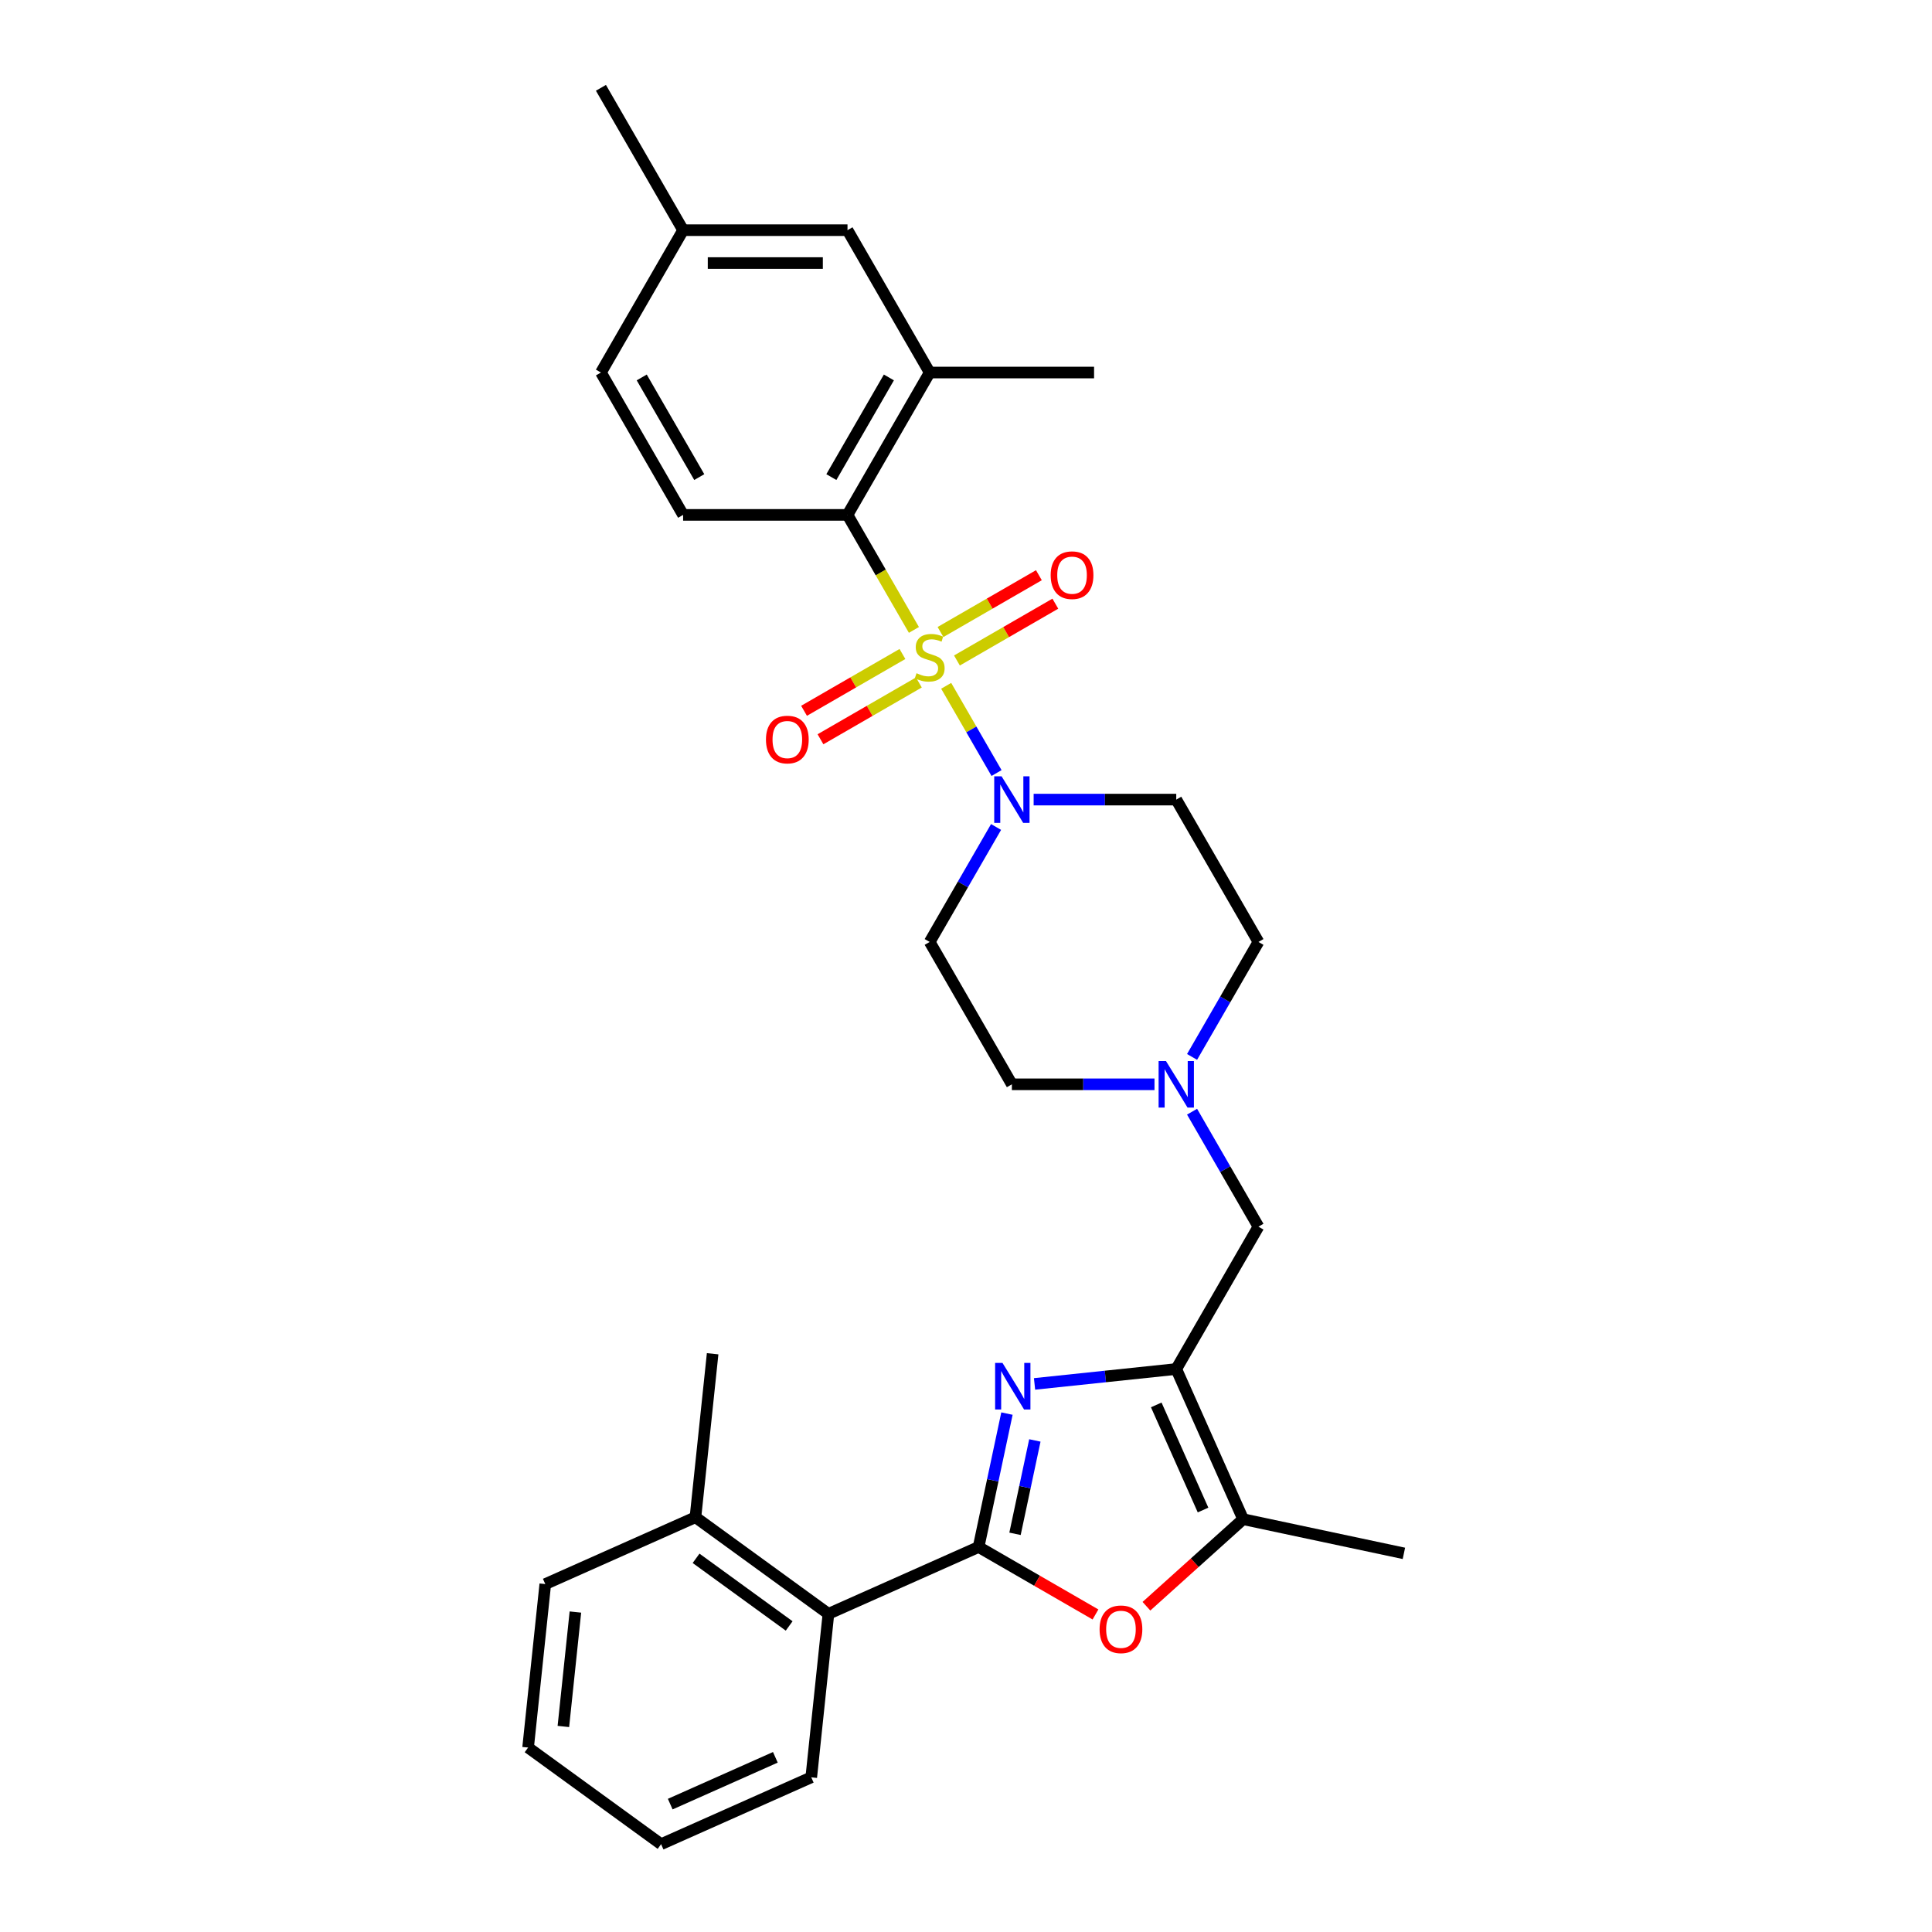 <?xml version='1.0' encoding='iso-8859-1'?>
<svg version='1.1' baseProfile='full'
              xmlns='http://www.w3.org/2000/svg'
                      xmlns:rdkit='http://www.rdkit.org/xml'
                      xmlns:xlink='http://www.w3.org/1999/xlink'
                  xml:space='preserve'
width='1000px' height='1000px' viewBox='0 0 1000 1000'>
<!-- END OF HEADER -->
<rect style='opacity:1.0;fill:#FFFFFF;stroke:none' width='1000' height='1000' x='0' y='0'> </rect>
<path class='bond-3' d='M 489.742,354.974 L 502.775,377.548' style='fill:none;fill-rule:evenodd;stroke:#CCCC00;stroke-width:6px;stroke-linecap:butt;stroke-linejoin:miter;stroke-opacity:1' />
<path class='bond-3' d='M 502.775,377.548 L 515.808,400.122' style='fill:none;fill-rule:evenodd;stroke:#0000FF;stroke-width:6px;stroke-linecap:butt;stroke-linejoin:miter;stroke-opacity:1' />
<path class='bond-5' d='M 473.041,326.046 L 455.852,296.275' style='fill:none;fill-rule:evenodd;stroke:#CCCC00;stroke-width:6px;stroke-linecap:butt;stroke-linejoin:miter;stroke-opacity:1' />
<path class='bond-5' d='M 455.852,296.275 L 438.664,266.504' style='fill:none;fill-rule:evenodd;stroke:#000000;stroke-width:6px;stroke-linecap:butt;stroke-linejoin:miter;stroke-opacity:1' />
<path class='bond-10' d='M 467.098,338.507 L 441.635,353.208' style='fill:none;fill-rule:evenodd;stroke:#CCCC00;stroke-width:6px;stroke-linecap:butt;stroke-linejoin:miter;stroke-opacity:1' />
<path class='bond-10' d='M 441.635,353.208 L 416.171,367.91' style='fill:none;fill-rule:evenodd;stroke:#FF0000;stroke-width:6px;stroke-linecap:butt;stroke-linejoin:miter;stroke-opacity:1' />
<path class='bond-10' d='M 475.606,353.243 L 450.143,367.945' style='fill:none;fill-rule:evenodd;stroke:#CCCC00;stroke-width:6px;stroke-linecap:butt;stroke-linejoin:miter;stroke-opacity:1' />
<path class='bond-10' d='M 450.143,367.945 L 424.679,382.646' style='fill:none;fill-rule:evenodd;stroke:#FF0000;stroke-width:6px;stroke-linecap:butt;stroke-linejoin:miter;stroke-opacity:1' />
<path class='bond-11' d='M 495.311,341.867 L 520.775,327.165' style='fill:none;fill-rule:evenodd;stroke:#CCCC00;stroke-width:6px;stroke-linecap:butt;stroke-linejoin:miter;stroke-opacity:1' />
<path class='bond-11' d='M 520.775,327.165 L 546.239,312.464' style='fill:none;fill-rule:evenodd;stroke:#FF0000;stroke-width:6px;stroke-linecap:butt;stroke-linejoin:miter;stroke-opacity:1' />
<path class='bond-11' d='M 486.803,327.13 L 512.267,312.429' style='fill:none;fill-rule:evenodd;stroke:#CCCC00;stroke-width:6px;stroke-linecap:butt;stroke-linejoin:miter;stroke-opacity:1' />
<path class='bond-11' d='M 512.267,312.429 L 537.73,297.727' style='fill:none;fill-rule:evenodd;stroke:#FF0000;stroke-width:6px;stroke-linecap:butt;stroke-linejoin:miter;stroke-opacity:1' />
<path class='bond-0' d='M 506.522,800.718 L 513.861,766.194' style='fill:none;fill-rule:evenodd;stroke:#000000;stroke-width:6px;stroke-linecap:butt;stroke-linejoin:miter;stroke-opacity:1' />
<path class='bond-0' d='M 513.861,766.194 L 521.199,731.67' style='fill:none;fill-rule:evenodd;stroke:#0000FF;stroke-width:6px;stroke-linecap:butt;stroke-linejoin:miter;stroke-opacity:1' />
<path class='bond-0' d='M 525.368,793.899 L 530.505,769.732' style='fill:none;fill-rule:evenodd;stroke:#000000;stroke-width:6px;stroke-linecap:butt;stroke-linejoin:miter;stroke-opacity:1' />
<path class='bond-0' d='M 530.505,769.732 L 535.642,745.565' style='fill:none;fill-rule:evenodd;stroke:#0000FF;stroke-width:6px;stroke-linecap:butt;stroke-linejoin:miter;stroke-opacity:1' />
<path class='bond-7' d='M 506.522,800.718 L 428.796,835.324' style='fill:none;fill-rule:evenodd;stroke:#000000;stroke-width:6px;stroke-linecap:butt;stroke-linejoin:miter;stroke-opacity:1' />
<path class='bond-32' d='M 506.522,800.718 L 536.77,818.181' style='fill:none;fill-rule:evenodd;stroke:#000000;stroke-width:6px;stroke-linecap:butt;stroke-linejoin:miter;stroke-opacity:1' />
<path class='bond-32' d='M 536.77,818.181 L 567.018,835.645' style='fill:none;fill-rule:evenodd;stroke:#FF0000;stroke-width:6px;stroke-linecap:butt;stroke-linejoin:miter;stroke-opacity:1' />
<path class='bond-1' d='M 535.477,716.311 L 572.152,712.457' style='fill:none;fill-rule:evenodd;stroke:#0000FF;stroke-width:6px;stroke-linecap:butt;stroke-linejoin:miter;stroke-opacity:1' />
<path class='bond-1' d='M 572.152,712.457 L 608.828,708.602' style='fill:none;fill-rule:evenodd;stroke:#000000;stroke-width:6px;stroke-linecap:butt;stroke-linejoin:miter;stroke-opacity:1' />
<path class='bond-2' d='M 608.828,708.602 L 651.368,634.919' style='fill:none;fill-rule:evenodd;stroke:#000000;stroke-width:6px;stroke-linecap:butt;stroke-linejoin:miter;stroke-opacity:1' />
<path class='bond-6' d='M 608.828,708.602 L 643.433,786.328' style='fill:none;fill-rule:evenodd;stroke:#000000;stroke-width:6px;stroke-linecap:butt;stroke-linejoin:miter;stroke-opacity:1' />
<path class='bond-6' d='M 598.473,727.182 L 622.697,781.59' style='fill:none;fill-rule:evenodd;stroke:#000000;stroke-width:6px;stroke-linecap:butt;stroke-linejoin:miter;stroke-opacity:1' />
<path class='bond-13' d='M 515.562,428.044 L 498.383,457.799' style='fill:none;fill-rule:evenodd;stroke:#0000FF;stroke-width:6px;stroke-linecap:butt;stroke-linejoin:miter;stroke-opacity:1' />
<path class='bond-13' d='M 498.383,457.799 L 481.205,487.553' style='fill:none;fill-rule:evenodd;stroke:#000000;stroke-width:6px;stroke-linecap:butt;stroke-linejoin:miter;stroke-opacity:1' />
<path class='bond-14' d='M 535.011,413.87 L 571.919,413.87' style='fill:none;fill-rule:evenodd;stroke:#0000FF;stroke-width:6px;stroke-linecap:butt;stroke-linejoin:miter;stroke-opacity:1' />
<path class='bond-14' d='M 571.919,413.87 L 608.828,413.87' style='fill:none;fill-rule:evenodd;stroke:#000000;stroke-width:6px;stroke-linecap:butt;stroke-linejoin:miter;stroke-opacity:1' />
<path class='bond-4' d='M 593.393,831.385 L 618.413,808.856' style='fill:none;fill-rule:evenodd;stroke:#FF0000;stroke-width:6px;stroke-linecap:butt;stroke-linejoin:miter;stroke-opacity:1' />
<path class='bond-4' d='M 618.413,808.856 L 643.433,786.328' style='fill:none;fill-rule:evenodd;stroke:#000000;stroke-width:6px;stroke-linecap:butt;stroke-linejoin:miter;stroke-opacity:1' />
<path class='bond-8' d='M 438.664,266.504 L 481.205,192.821' style='fill:none;fill-rule:evenodd;stroke:#000000;stroke-width:6px;stroke-linecap:butt;stroke-linejoin:miter;stroke-opacity:1' />
<path class='bond-8' d='M 430.308,246.943 L 460.087,195.365' style='fill:none;fill-rule:evenodd;stroke:#000000;stroke-width:6px;stroke-linecap:butt;stroke-linejoin:miter;stroke-opacity:1' />
<path class='bond-15' d='M 438.664,266.504 L 353.582,266.504' style='fill:none;fill-rule:evenodd;stroke:#000000;stroke-width:6px;stroke-linecap:butt;stroke-linejoin:miter;stroke-opacity:1' />
<path class='bond-22' d='M 643.433,786.328 L 726.656,804.017' style='fill:none;fill-rule:evenodd;stroke:#000000;stroke-width:6px;stroke-linecap:butt;stroke-linejoin:miter;stroke-opacity:1' />
<path class='bond-17' d='M 428.796,835.324 L 359.964,785.314' style='fill:none;fill-rule:evenodd;stroke:#000000;stroke-width:6px;stroke-linecap:butt;stroke-linejoin:miter;stroke-opacity:1' />
<path class='bond-17' d='M 408.469,841.589 L 360.286,806.582' style='fill:none;fill-rule:evenodd;stroke:#000000;stroke-width:6px;stroke-linecap:butt;stroke-linejoin:miter;stroke-opacity:1' />
<path class='bond-24' d='M 428.796,835.324 L 419.903,919.94' style='fill:none;fill-rule:evenodd;stroke:#000000;stroke-width:6px;stroke-linecap:butt;stroke-linejoin:miter;stroke-opacity:1' />
<path class='bond-16' d='M 481.205,192.821 L 438.664,119.138' style='fill:none;fill-rule:evenodd;stroke:#000000;stroke-width:6px;stroke-linecap:butt;stroke-linejoin:miter;stroke-opacity:1' />
<path class='bond-23' d='M 481.205,192.821 L 566.287,192.821' style='fill:none;fill-rule:evenodd;stroke:#000000;stroke-width:6px;stroke-linecap:butt;stroke-linejoin:miter;stroke-opacity:1' />
<path class='bond-9' d='M 617.011,547.061 L 634.19,517.307' style='fill:none;fill-rule:evenodd;stroke:#0000FF;stroke-width:6px;stroke-linecap:butt;stroke-linejoin:miter;stroke-opacity:1' />
<path class='bond-9' d='M 634.19,517.307 L 651.368,487.553' style='fill:none;fill-rule:evenodd;stroke:#000000;stroke-width:6px;stroke-linecap:butt;stroke-linejoin:miter;stroke-opacity:1' />
<path class='bond-12' d='M 617.011,575.41 L 634.19,605.165' style='fill:none;fill-rule:evenodd;stroke:#0000FF;stroke-width:6px;stroke-linecap:butt;stroke-linejoin:miter;stroke-opacity:1' />
<path class='bond-12' d='M 634.19,605.165 L 651.368,634.919' style='fill:none;fill-rule:evenodd;stroke:#000000;stroke-width:6px;stroke-linecap:butt;stroke-linejoin:miter;stroke-opacity:1' />
<path class='bond-30' d='M 597.563,561.236 L 560.654,561.236' style='fill:none;fill-rule:evenodd;stroke:#0000FF;stroke-width:6px;stroke-linecap:butt;stroke-linejoin:miter;stroke-opacity:1' />
<path class='bond-30' d='M 560.654,561.236 L 523.746,561.236' style='fill:none;fill-rule:evenodd;stroke:#000000;stroke-width:6px;stroke-linecap:butt;stroke-linejoin:miter;stroke-opacity:1' />
<path class='bond-19' d='M 481.205,487.553 L 523.746,561.236' style='fill:none;fill-rule:evenodd;stroke:#000000;stroke-width:6px;stroke-linecap:butt;stroke-linejoin:miter;stroke-opacity:1' />
<path class='bond-18' d='M 608.828,413.87 L 651.368,487.553' style='fill:none;fill-rule:evenodd;stroke:#000000;stroke-width:6px;stroke-linecap:butt;stroke-linejoin:miter;stroke-opacity:1' />
<path class='bond-20' d='M 353.582,266.504 L 311.041,192.821' style='fill:none;fill-rule:evenodd;stroke:#000000;stroke-width:6px;stroke-linecap:butt;stroke-linejoin:miter;stroke-opacity:1' />
<path class='bond-20' d='M 361.938,246.943 L 332.159,195.365' style='fill:none;fill-rule:evenodd;stroke:#000000;stroke-width:6px;stroke-linecap:butt;stroke-linejoin:miter;stroke-opacity:1' />
<path class='bond-31' d='M 438.664,119.138 L 353.582,119.138' style='fill:none;fill-rule:evenodd;stroke:#000000;stroke-width:6px;stroke-linecap:butt;stroke-linejoin:miter;stroke-opacity:1' />
<path class='bond-31' d='M 425.902,136.154 L 366.344,136.154' style='fill:none;fill-rule:evenodd;stroke:#000000;stroke-width:6px;stroke-linecap:butt;stroke-linejoin:miter;stroke-opacity:1' />
<path class='bond-25' d='M 359.964,785.314 L 368.857,700.698' style='fill:none;fill-rule:evenodd;stroke:#000000;stroke-width:6px;stroke-linecap:butt;stroke-linejoin:miter;stroke-opacity:1' />
<path class='bond-26' d='M 359.964,785.314 L 282.237,819.92' style='fill:none;fill-rule:evenodd;stroke:#000000;stroke-width:6px;stroke-linecap:butt;stroke-linejoin:miter;stroke-opacity:1' />
<path class='bond-21' d='M 311.041,192.821 L 353.582,119.138' style='fill:none;fill-rule:evenodd;stroke:#000000;stroke-width:6px;stroke-linecap:butt;stroke-linejoin:miter;stroke-opacity:1' />
<path class='bond-27' d='M 353.582,119.138 L 311.041,45.455' style='fill:none;fill-rule:evenodd;stroke:#000000;stroke-width:6px;stroke-linecap:butt;stroke-linejoin:miter;stroke-opacity:1' />
<path class='bond-28' d='M 419.903,919.94 L 342.177,954.545' style='fill:none;fill-rule:evenodd;stroke:#000000;stroke-width:6px;stroke-linecap:butt;stroke-linejoin:miter;stroke-opacity:1' />
<path class='bond-28' d='M 401.323,909.585 L 346.914,933.809' style='fill:none;fill-rule:evenodd;stroke:#000000;stroke-width:6px;stroke-linecap:butt;stroke-linejoin:miter;stroke-opacity:1' />
<path class='bond-33' d='M 282.237,819.92 L 273.344,904.536' style='fill:none;fill-rule:evenodd;stroke:#000000;stroke-width:6px;stroke-linecap:butt;stroke-linejoin:miter;stroke-opacity:1' />
<path class='bond-33' d='M 297.827,834.391 L 291.601,893.622' style='fill:none;fill-rule:evenodd;stroke:#000000;stroke-width:6px;stroke-linecap:butt;stroke-linejoin:miter;stroke-opacity:1' />
<path class='bond-29' d='M 342.177,954.545 L 273.344,904.536' style='fill:none;fill-rule:evenodd;stroke:#000000;stroke-width:6px;stroke-linecap:butt;stroke-linejoin:miter;stroke-opacity:1' />
<path  class='atom-0' d='M 474.398 348.457
Q 474.671 348.559, 475.794 349.035
Q 476.917 349.512, 478.142 349.818
Q 479.401 350.09, 480.626 350.09
Q 482.906 350.09, 484.234 349.001
Q 485.561 347.878, 485.561 345.938
Q 485.561 344.611, 484.88 343.794
Q 484.234 342.977, 483.213 342.535
Q 482.192 342.093, 480.49 341.582
Q 478.346 340.935, 477.053 340.323
Q 475.794 339.71, 474.875 338.417
Q 473.99 337.124, 473.99 334.946
Q 473.99 331.917, 476.032 330.045
Q 478.108 328.173, 482.192 328.173
Q 484.982 328.173, 488.147 329.5
L 487.365 332.121
Q 484.472 330.93, 482.294 330.93
Q 479.946 330.93, 478.652 331.917
Q 477.359 332.87, 477.393 334.537
Q 477.393 335.83, 478.04 336.613
Q 478.72 337.396, 479.673 337.838
Q 480.66 338.281, 482.294 338.791
Q 484.472 339.472, 485.765 340.153
Q 487.058 340.833, 487.977 342.229
Q 488.93 343.59, 488.93 345.938
Q 488.93 349.273, 486.684 351.077
Q 484.472 352.847, 480.762 352.847
Q 478.618 352.847, 476.985 352.37
Q 475.385 351.928, 473.479 351.145
L 474.398 348.457
' fill='#CCCC00'/>
<path  class='atom-2' d='M 518.886 705.448
L 526.781 718.21
Q 527.564 719.469, 528.823 721.749
Q 530.082 724.03, 530.151 724.166
L 530.151 705.448
L 533.35 705.448
L 533.35 729.543
L 530.048 729.543
L 521.574 715.589
Q 520.587 713.956, 519.532 712.084
Q 518.511 710.212, 518.205 709.634
L 518.205 729.543
L 515.074 729.543
L 515.074 705.448
L 518.886 705.448
' fill='#0000FF'/>
<path  class='atom-4' d='M 518.42 401.822
L 526.315 414.584
Q 527.098 415.844, 528.357 418.124
Q 529.616 420.404, 529.684 420.54
L 529.684 401.822
L 532.884 401.822
L 532.884 425.917
L 529.582 425.917
L 521.108 411.964
Q 520.121 410.33, 519.066 408.459
Q 518.045 406.587, 517.739 406.008
L 517.739 425.917
L 514.608 425.917
L 514.608 401.822
L 518.42 401.822
' fill='#0000FF'/>
<path  class='atom-5' d='M 569.145 843.327
Q 569.145 837.541, 572.003 834.308
Q 574.862 831.075, 580.205 831.075
Q 585.548 831.075, 588.407 834.308
Q 591.266 837.541, 591.266 843.327
Q 591.266 849.181, 588.373 852.516
Q 585.48 855.817, 580.205 855.817
Q 574.896 855.817, 572.003 852.516
Q 569.145 849.215, 569.145 843.327
M 580.205 853.094
Q 583.881 853.094, 585.855 850.644
Q 587.863 848.16, 587.863 843.327
Q 587.863 838.596, 585.855 836.214
Q 583.881 833.798, 580.205 833.798
Q 576.53 833.798, 574.522 836.18
Q 572.548 838.562, 572.548 843.327
Q 572.548 848.194, 574.522 850.644
Q 576.53 853.094, 580.205 853.094
' fill='#FF0000'/>
<path  class='atom-10' d='M 603.501 549.188
L 611.397 561.95
Q 612.18 563.21, 613.439 565.49
Q 614.698 567.77, 614.766 567.906
L 614.766 549.188
L 617.965 549.188
L 617.965 573.283
L 614.664 573.283
L 606.19 559.33
Q 605.203 557.696, 604.148 555.825
Q 603.127 553.953, 602.821 553.374
L 602.821 573.283
L 599.69 573.283
L 599.69 549.188
L 603.501 549.188
' fill='#0000FF'/>
<path  class='atom-11' d='M 396.461 382.796
Q 396.461 377.01, 399.32 373.777
Q 402.179 370.544, 407.522 370.544
Q 412.865 370.544, 415.724 373.777
Q 418.582 377.01, 418.582 382.796
Q 418.582 388.649, 415.69 391.984
Q 412.797 395.286, 407.522 395.286
Q 402.213 395.286, 399.32 391.984
Q 396.461 388.683, 396.461 382.796
M 407.522 392.563
Q 411.197 392.563, 413.171 390.113
Q 415.179 387.628, 415.179 382.796
Q 415.179 378.065, 413.171 375.683
Q 411.197 373.266, 407.522 373.266
Q 403.846 373.266, 401.838 375.649
Q 399.864 378.031, 399.864 382.796
Q 399.864 387.662, 401.838 390.113
Q 403.846 392.563, 407.522 392.563
' fill='#FF0000'/>
<path  class='atom-12' d='M 543.827 297.714
Q 543.827 291.928, 546.686 288.695
Q 549.545 285.462, 554.888 285.462
Q 560.231 285.462, 563.09 288.695
Q 565.948 291.928, 565.948 297.714
Q 565.948 303.567, 563.056 306.903
Q 560.163 310.204, 554.888 310.204
Q 549.579 310.204, 546.686 306.903
Q 543.827 303.601, 543.827 297.714
M 554.888 307.481
Q 558.563 307.481, 560.537 305.031
Q 562.545 302.546, 562.545 297.714
Q 562.545 292.983, 560.537 290.601
Q 558.563 288.185, 554.888 288.185
Q 551.212 288.185, 549.204 290.567
Q 547.23 292.949, 547.23 297.714
Q 547.23 302.581, 549.204 305.031
Q 551.212 307.481, 554.888 307.481
' fill='#FF0000'/>
</svg>
